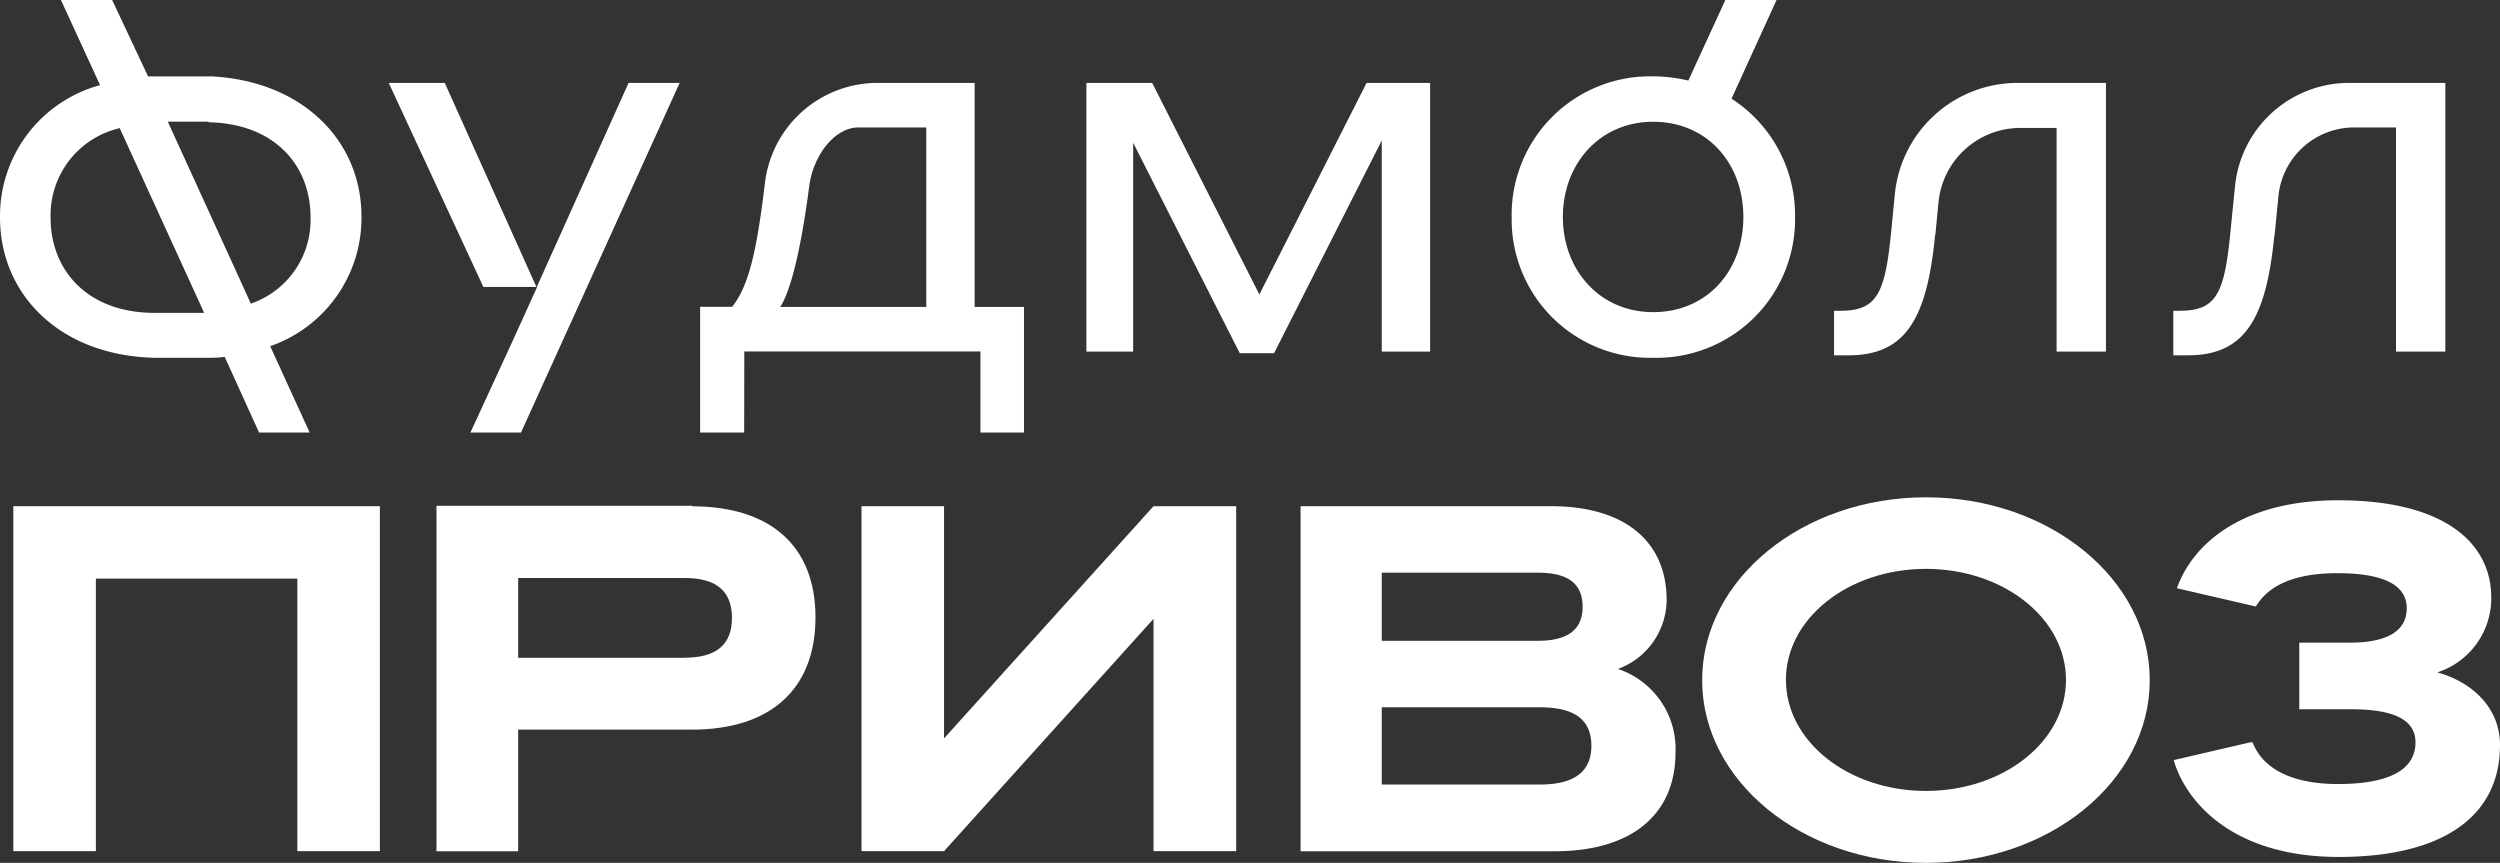 <?xml version="1.0" encoding="UTF-8"?> <svg xmlns="http://www.w3.org/2000/svg" viewBox="0 0 202.64 69.94"><rect x="0" y="0" width="202.64" height="69.94" fill="#333333" stroke="none"/> <defs> <style>.cls-1{fill:#fff;}</style> </defs> <title>фудмолл привоз. Б</title> <g id="Слой_2" data-name="Слой 2"> <g id="Слой_1-2" data-name="Слой 1"> <polygon class="cls-1" points="1.08 68.99 7.77 68.99 7.77 46.9 24.1 46.9 24.1 68.99 30.79 68.99 30.79 41.03 1.08 41.03 1.08 68.99"></polygon> <path class="cls-1" d="M56.14,41H35.38V69H42V59.14h14.1c6.34,0,10-3.27,10-9.1s-3.7-9-10-9m-.63,12.28H42V46.85H55.51c2.56,0,3.82,1.07,3.82,3.23s-1.26,3.23-3.82,3.23"></path> <polygon class="cls-1" points="76.52 59.85 76.52 41.03 69.83 41.03 69.83 68.99 76.52 68.99 93.5 50.16 93.5 68.99 100.2 68.99 100.2 41.03 93.5 41.03 76.52 59.85"></polygon> <path class="cls-1" d="M131.15,54.22a6,6,0,0,0,3.94-5.59c0-4.61-3.23-7.6-9.38-7.6H105.42V69H126c6.46,0,9.81-3.15,9.81-8a6.83,6.83,0,0,0-4.65-6.77M112,46.42h12.66c2.36,0,3.62.83,3.62,2.76s-1.3,2.76-3.62,2.76H112Zm12.82,17.17H112V57.33h12.82c2.79,0,4.17,1,4.17,3.11s-1.38,3.15-4.17,3.15"></path> <path class="cls-1" d="M156.11,40.31c-10,0-18.14,6.64-18.14,14.82s8.12,14.81,18.14,14.81,18.14-6.63,18.14-14.81-8.12-14.82-18.14-14.82m0,23.8c-6.27,0-11.35-4-11.35-9s5.08-9,11.35-9,11.35,4,11.35,9-5.08,9-11.35,9"></path> <path class="cls-1" d="M197.56,54.5a6.31,6.31,0,0,0,4.37-6.07c0-4.41-3.78-7.88-12.41-7.88-7.68,0-11.75,3.44-13.07,7.13l6.4,1.48c.85-1.42,2.66-2.7,6.6-2.7,3.66,0,5.63.91,5.63,2.84,0,1.77-1.46,2.79-4.61,2.79h-4.1v5.4h4.22c3.62,0,5.2.94,5.2,2.68,0,2.24-2.17,3.38-6.27,3.38-4.41,0-6.3-1.69-6.93-3.38h-.19l-6.21,1.44c1,3.43,4.83,7.85,13.37,7.85s13.08-3.35,13.08-9.06c0-3.15-2.4-5.16-5.08-5.9"></path> <path class="cls-1" d="M60.33,28.49H79.47v6.57H83V24.88h-4V6.72H71.14A9.19,9.19,0,0,0,62,14.87c-.66,5.43-1.28,8.25-2.65,10h-2.6V35.06h3.57Zm5.25-13.31c.32-2.64,2.11-4.85,4-4.85h5.5V24.88H63.24c1.19-1.81,2-7.06,2.34-9.7"></path> <polygon class="cls-1" points="112 28.5 115.92 28.5 115.92 6.72 110.77 6.72 102.08 23.87 93.39 6.72 88.06 6.72 88.06 28.5 91.85 28.5 91.85 11.57 100.49 28.63 103.27 28.63 112 11.39 112 28.5"></polygon> <path class="cls-1" d="M134,29A11.23,11.23,0,0,0,145.5,17.61,11.24,11.24,0,0,0,140.35,8L144,0h-4.15l-3,6.53A12.55,12.55,0,0,0,134,6.19a11.22,11.22,0,0,0-11.47,11.42A11.21,11.21,0,0,0,134,29m0-19.13c4.36,0,7.31,3.35,7.31,7.72s-2.95,7.71-7.31,7.71-7.32-3.44-7.32-7.71,2.95-7.72,7.32-7.72"></path> <path class="cls-1" d="M156.87,19.06l.26-2.69a6.67,6.67,0,0,1,6.64-6h2.93V28.5h4V6.72h-7.17a10,10,0,0,0-9.94,9l-.3,3.08c-.49,4.93-1.11,6.39-4.1,6.39h-.53V28.8h1.19c4.63,0,6.35-3,7-9.74"></path> <path class="cls-1" d="M184.37,19.06l.31-3.15a6.17,6.17,0,0,1,6.14-5.58h3.39V28.5h4V6.72h-7.79a9.29,9.29,0,0,0-9.26,8.39l-.37,3.69c-.48,4.93-1.1,6.39-4.1,6.39h-.53V28.8h1.19c4.63,0,6.35-3,7-9.74"></path> <polygon class="cls-1" points="43.51 23.26 43.48 23.26 43.5 23.29 43.51 23.26"></polygon> <polygon class="cls-1" points="41.38 28.01 38.13 35.06 42.23 35.06 55.09 6.72 50.95 6.72 43.51 23.26 43.54 23.26 41.38 28.01"></polygon> <polygon class="cls-1" points="19.77 23.26 19.74 23.26 19.75 23.29 19.77 23.26"></polygon> <polygon class="cls-1" points="129.22 23.26 129.19 23.26 129.21 23.29 129.22 23.26"></polygon> <polygon class="cls-1" points="43.48 23.26 36.05 6.72 31.51 6.72 39.18 23.26 43.48 23.26"></polygon> <path class="cls-1" d="M12.56,29h4.21c.49,0,1,0,1.44-.08L21,35.06h4.1l-3.2-7a11,11,0,0,0,7.4-10.5c0-6.21-4.83-11-12.17-11.37H12L9.09,0H4.94L8.11,6.9A11,11,0,0,0,0,17.61C0,24,5,28.85,12.56,29M16.9,9.86v.05c5.35.1,8.27,3.48,8.27,7.7a7.16,7.16,0,0,1-4.84,7l-.62-1.37h0L13.6,9.86Zm-7.21.5,6.86,15h-4c-5.56,0-8.45-3.54-8.45-7.71a7.24,7.24,0,0,1,5.55-7.25"></path> </g> </g> </svg> 